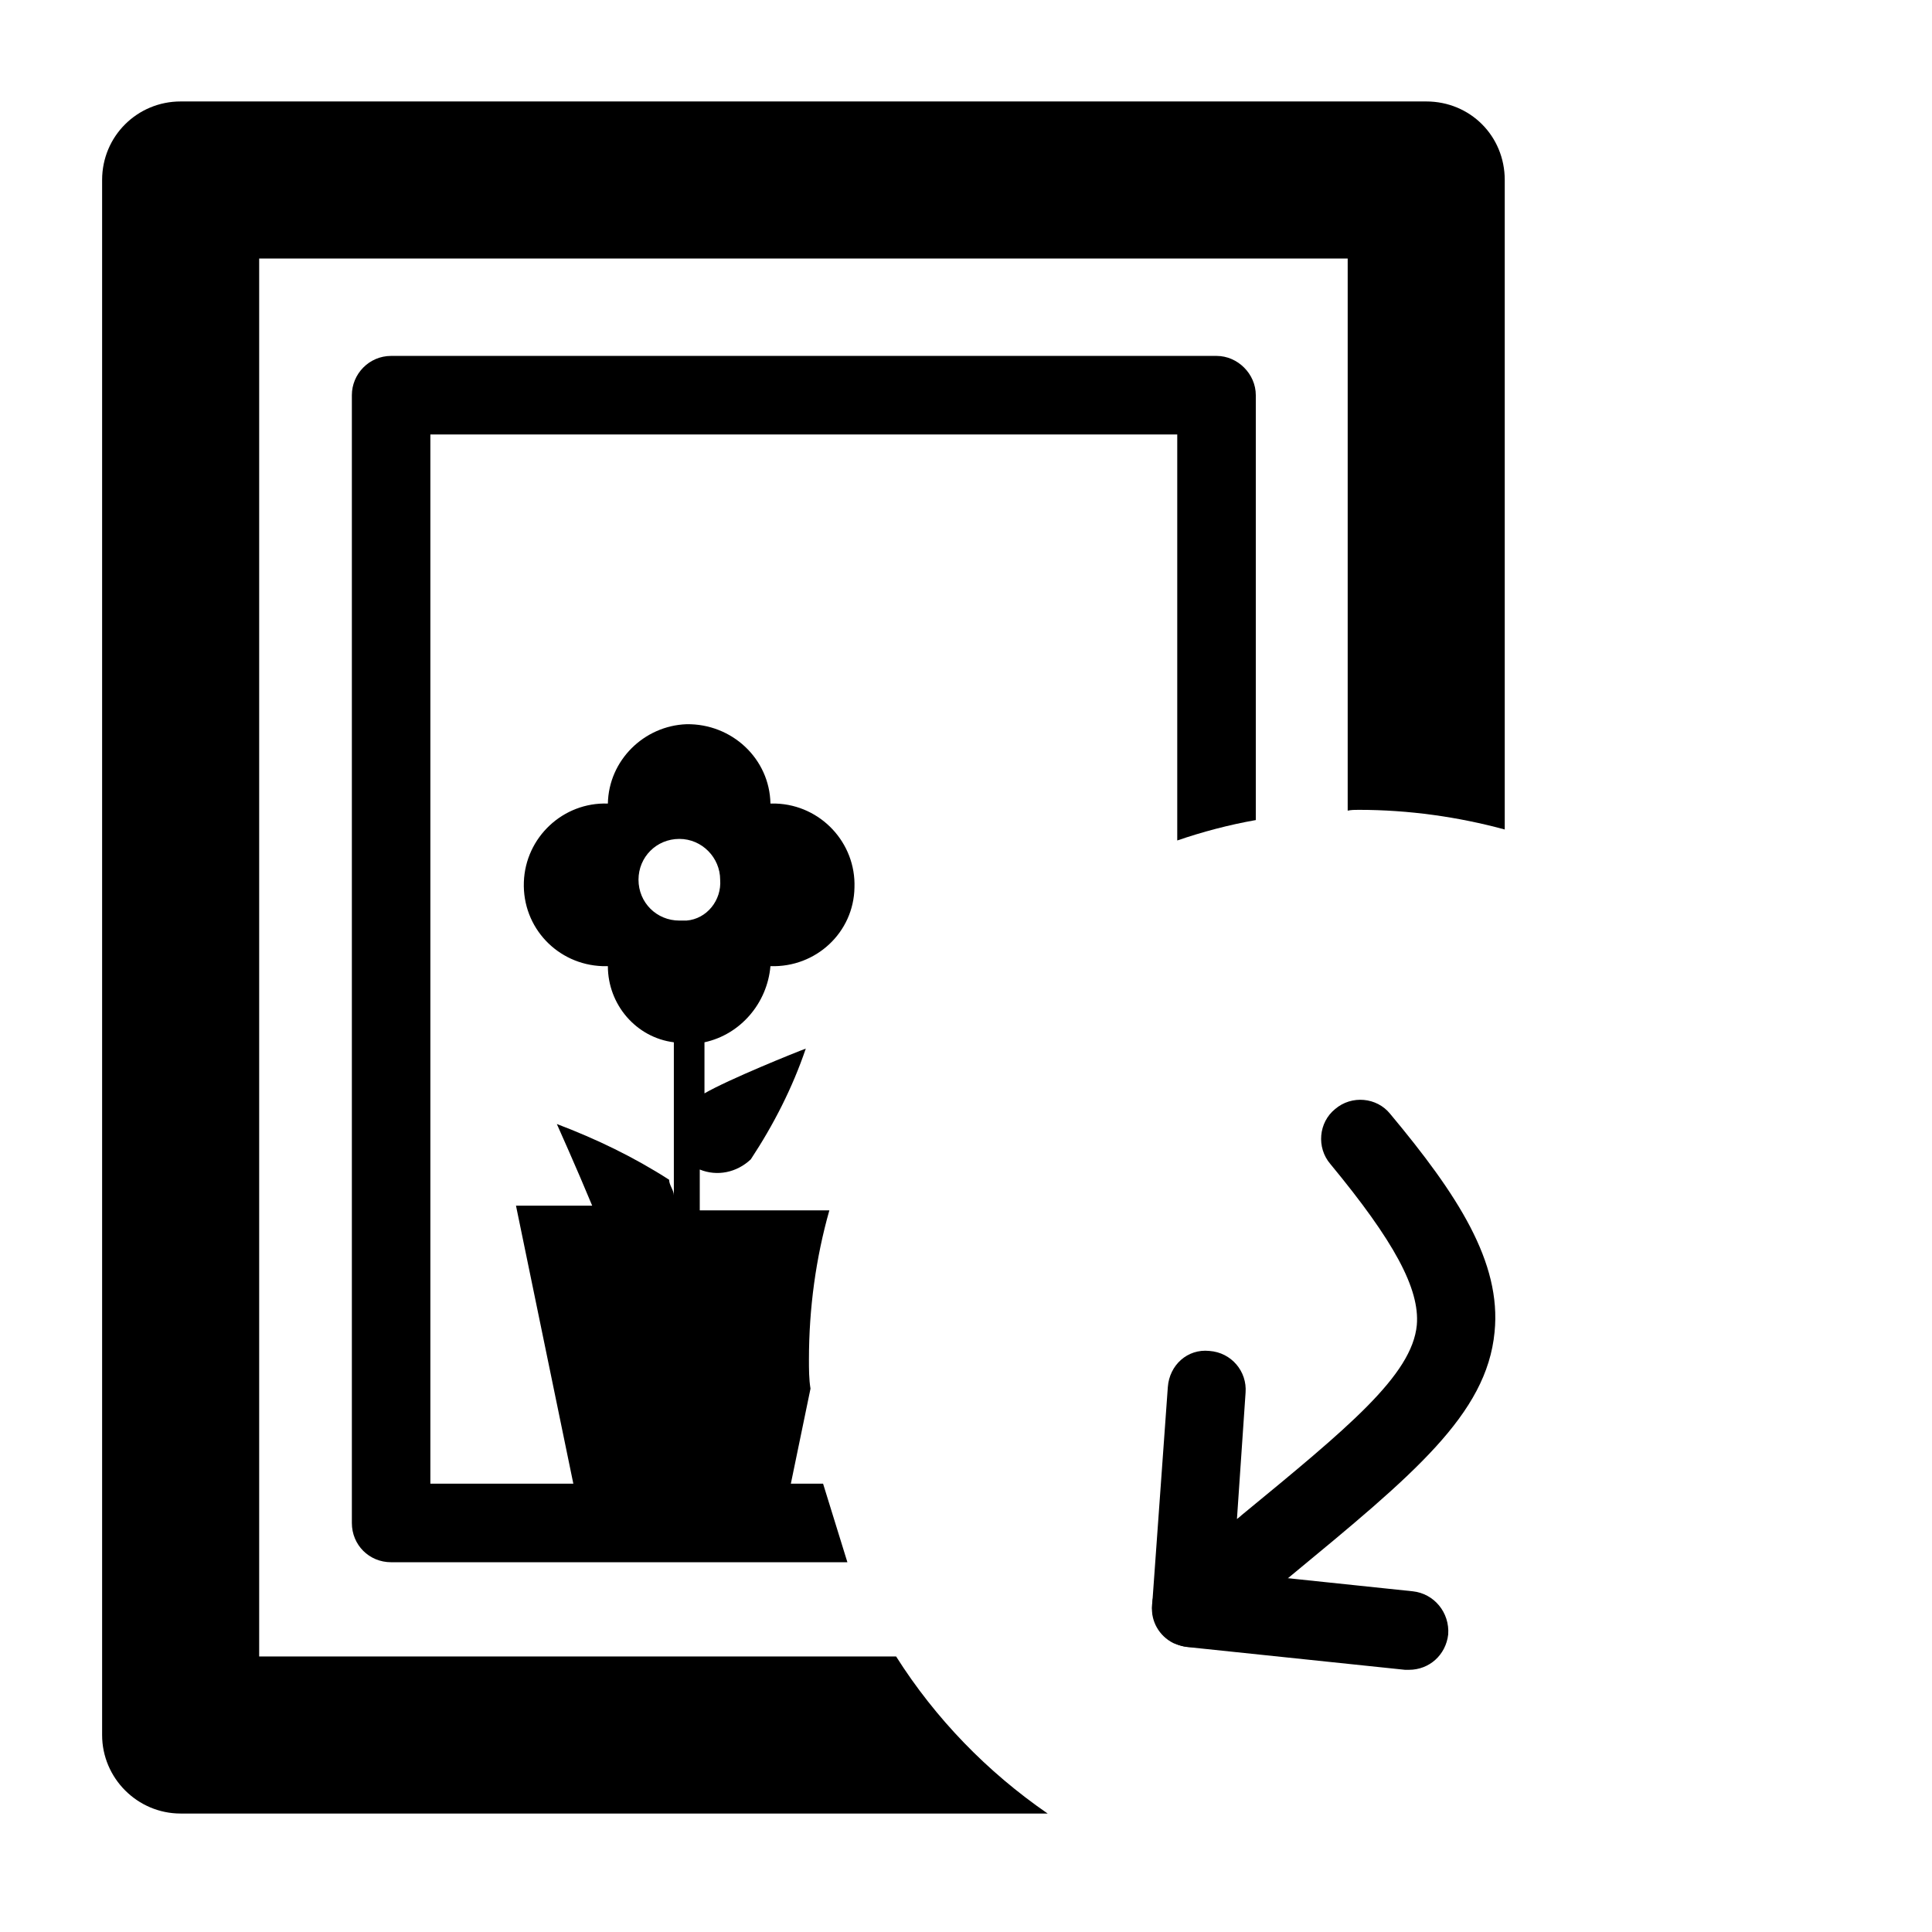 <svg width="41" height="41" viewBox="0 0 41 41" fill="none" xmlns="http://www.w3.org/2000/svg">
<g clip-path="url(#clip0_2453_47309)">
<path d="M14.85 25.686V24.819C15.217 24.969 15.633 24.886 15.933 24.603C16.417 23.869 16.817 23.086 17.1 22.253C16.917 22.319 15.467 22.903 14.95 23.203V22.119C15.717 21.953 16.283 21.286 16.35 20.503C17.317 20.536 18.117 19.786 18.133 18.836C18.167 17.886 17.417 17.086 16.467 17.053H16.35C16.333 16.103 15.533 15.353 14.567 15.369C13.667 15.403 12.917 16.136 12.9 17.053C11.95 17.019 11.15 17.769 11.117 18.719C11.083 19.686 11.833 20.469 12.783 20.503H12.9C12.9 21.319 13.5 22.019 14.3 22.119V25.369C14.3 25.253 14.2 25.153 14.2 25.036C13.45 24.553 12.65 24.169 11.817 23.853C11.817 23.853 12.25 24.819 12.567 25.586H10.95L12.167 31.486L12.35 32.386H16.6L16.783 31.486L17.2 29.469C17.167 29.269 17.167 29.053 17.167 28.853C17.167 27.753 17.317 26.686 17.6 25.686H14.85ZM14.417 19.536C13.933 19.536 13.55 19.153 13.55 18.669C13.55 18.186 13.933 17.803 14.417 17.803C14.9 17.803 15.283 18.203 15.283 18.669C15.317 19.103 15 19.503 14.567 19.536H14.417Z" fill="black"/>
<path d="M25.817 7.553H8.3C7.833 7.553 7.467 7.936 7.467 8.386V32.32C7.467 32.786 7.833 33.153 8.3 33.153H17.983L17.467 31.486H9.133V9.22H24.983V17.836C25.517 17.653 26.083 17.503 26.65 17.403V8.386C26.65 7.936 26.267 7.553 25.817 7.553Z" fill="black"/>
<path d="M31.933 3.82V17.603C30.95 17.336 29.9 17.186 28.833 17.186C28.75 17.186 28.683 17.186 28.6 17.203V5.486H5.5V35.153H19.017C19.85 36.469 20.95 37.603 22.233 38.486H3.833C2.917 38.486 2.167 37.736 2.167 36.819V3.82C2.167 2.886 2.917 2.153 3.833 2.153H30.267C31.2 2.153 31.933 2.886 31.933 3.82Z" fill="black"/>
<path d="M25.283 34.953C25.15 34.953 25.017 34.919 24.9 34.869C24.6 34.719 24.417 34.403 24.45 34.069L24.783 29.436C24.817 28.969 25.2 28.619 25.667 28.669C26.133 28.703 26.467 29.103 26.433 29.553L26.25 32.236C26.25 32.236 26.317 32.186 26.35 32.153C28.6 30.303 29.967 29.186 30.067 28.119C30.133 27.353 29.583 26.336 28.233 24.703C27.933 24.353 27.983 23.819 28.333 23.536C28.683 23.236 29.217 23.286 29.5 23.636C30.933 25.353 31.867 26.786 31.717 28.269C31.55 30.019 29.983 31.303 27.4 33.436C26.917 33.836 26.383 34.269 25.8 34.753C25.65 34.886 25.45 34.953 25.267 34.953H25.283Z" fill="black"/>
<path d="M29.9 35.436C29.9 35.436 29.85 35.436 29.817 35.436L25.2 34.953C24.75 34.903 24.417 34.503 24.45 34.036C24.483 33.569 24.9 33.236 25.367 33.286L29.983 33.77C30.433 33.819 30.767 34.219 30.733 34.686C30.683 35.12 30.333 35.436 29.9 35.436Z" fill="black"/>
</g>
<defs>
<clipPath id="clip0_2453_47309">
<rect width="40" height="40" fill="white" transform="translate(0.5 0.52)"/>
</clipPath>
</defs>
</svg>
